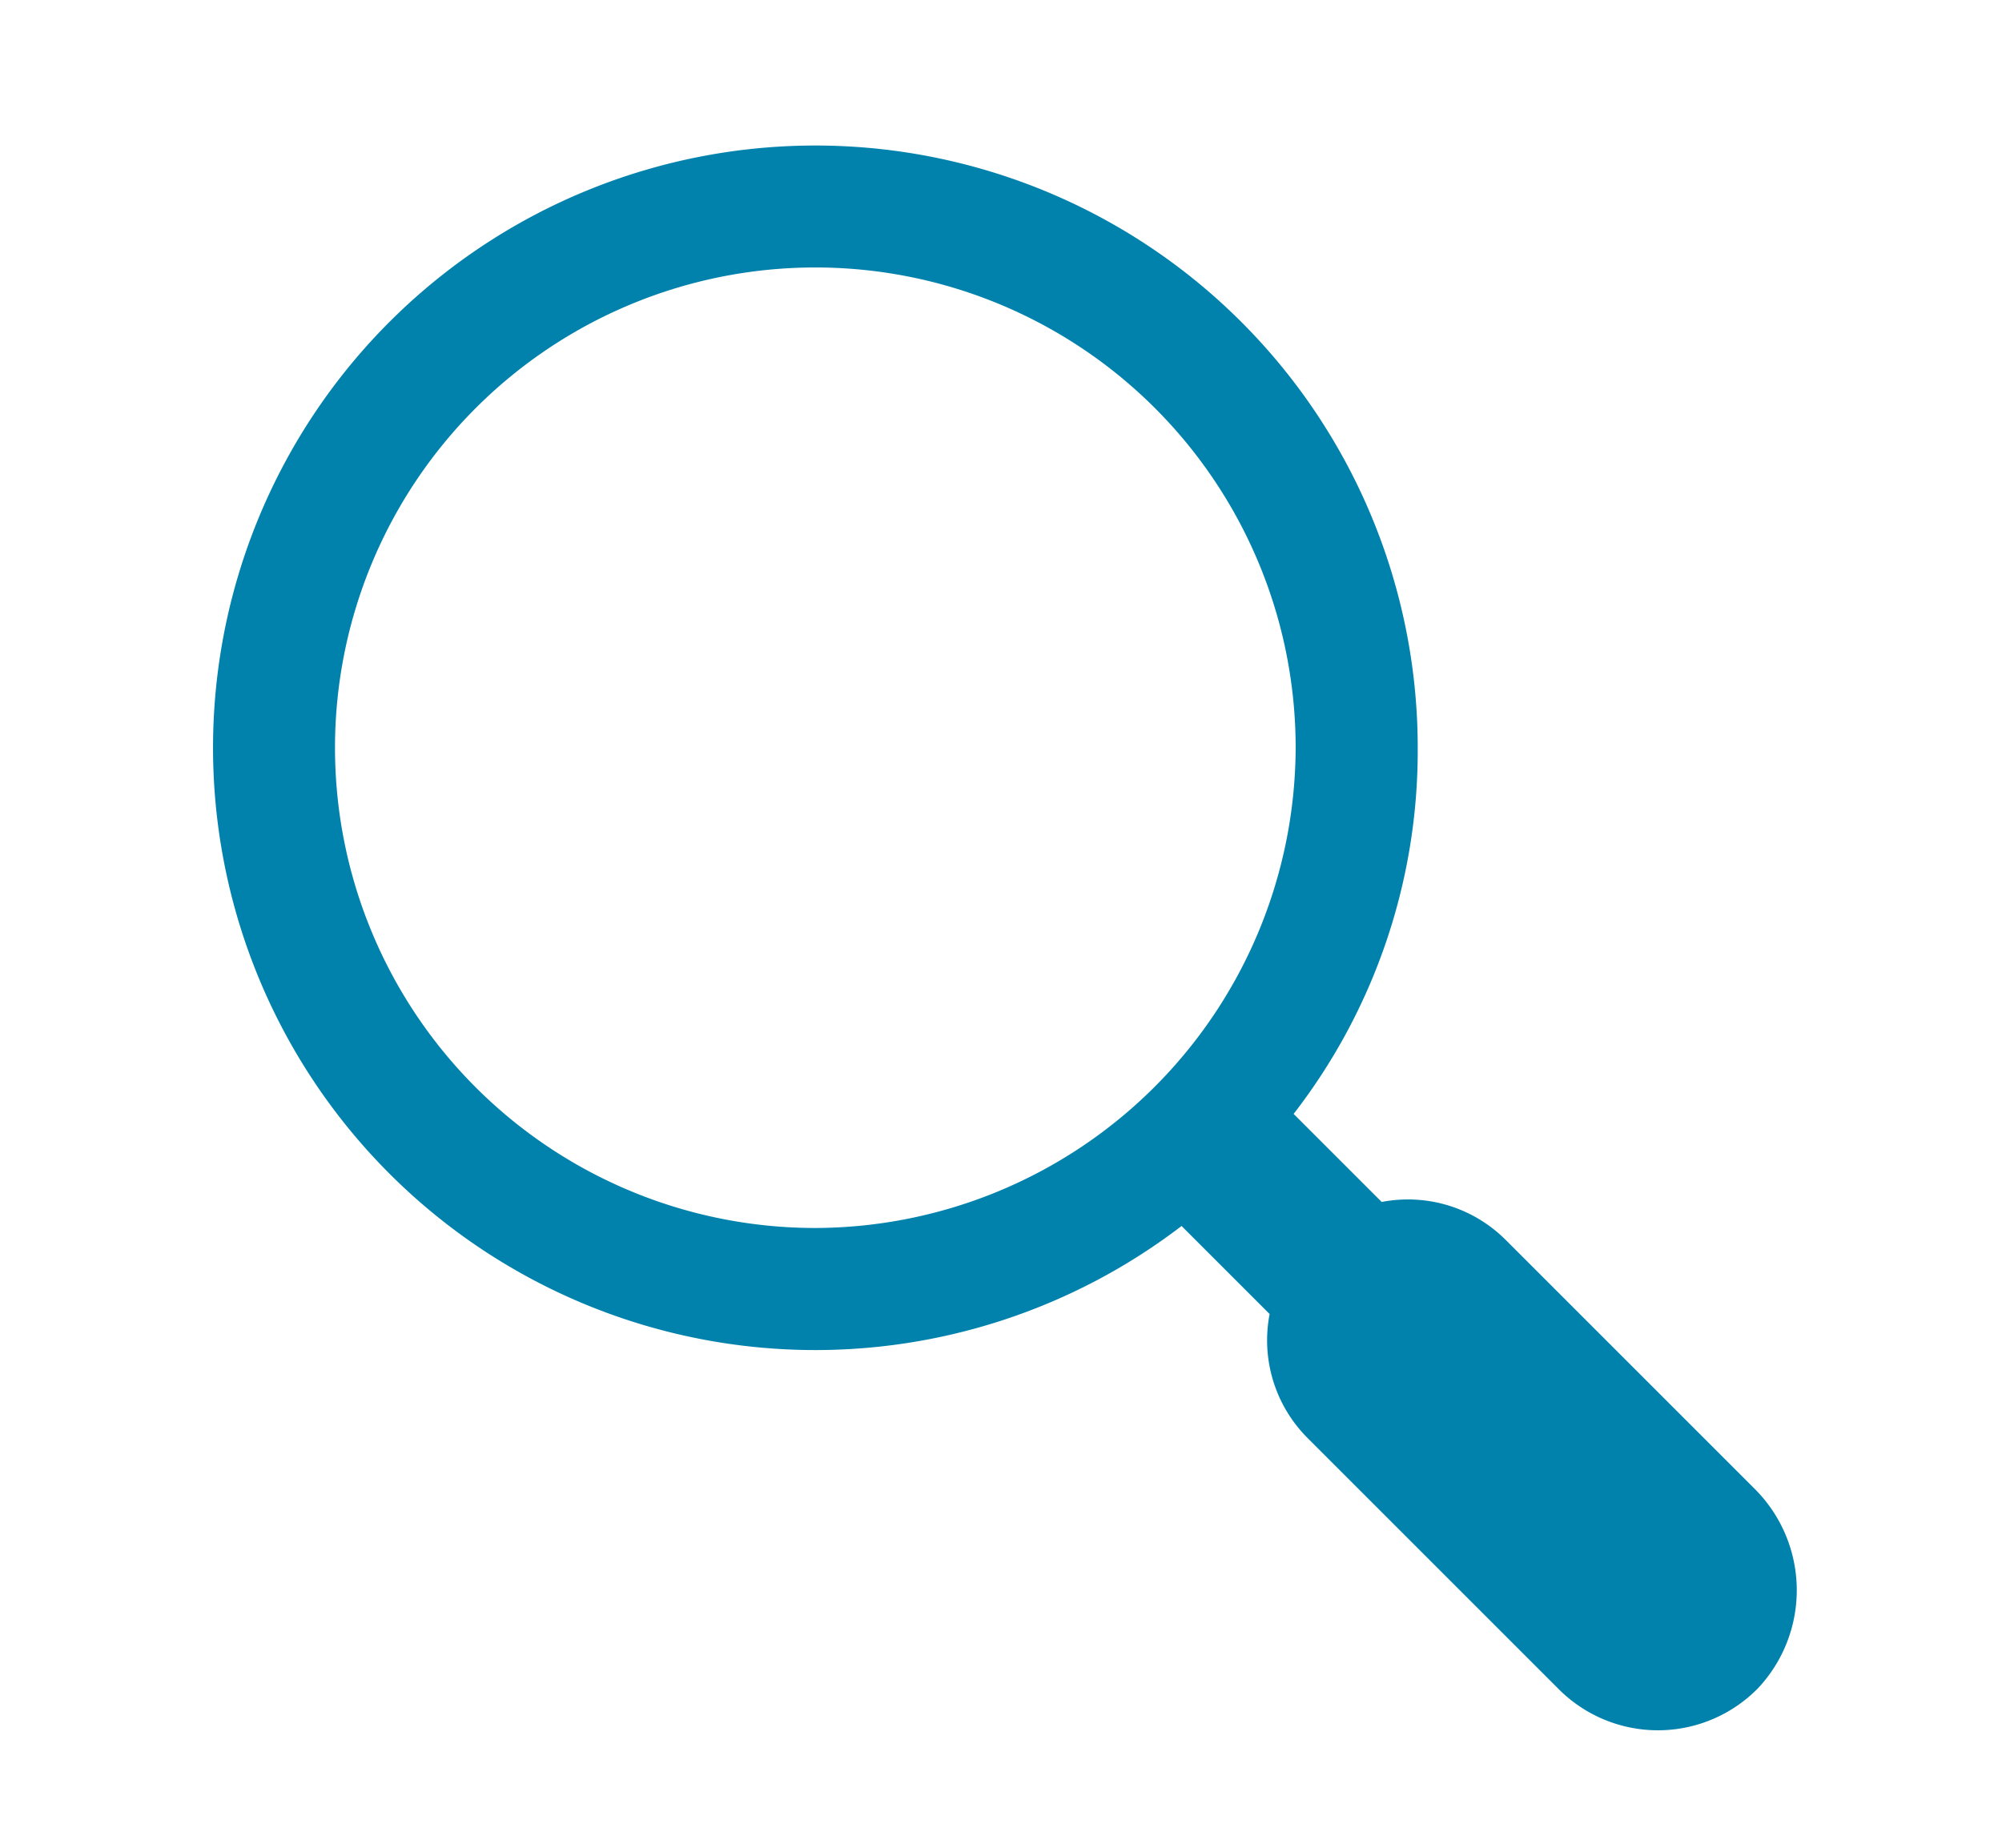 <svg xmlns="http://www.w3.org/2000/svg" viewBox="0 0 78 72"><defs><style>.a{fill:#0082ad;}.b{fill:none;}</style></defs><title>service_pict2</title><path class="a" d="M68.414,58.065l-9.747-9.747a5.387,5.387,0,0,0-4.835-1.482l-3.431-3.431a23.11,23.11,0,0,0,4.835-14.192A23.468,23.468,0,1,0,46.035,47.772L49.466,51.203a5.387,5.387,0,0,0,1.482,4.835l9.747,9.747a5.46,5.46,0,0,0,7.798,0A5.581,5.581,0,0,0,68.414,58.065ZM31.766,47.85A18.714,18.714,0,1,1,50.48,29.136,18.769,18.769,0,0,1,31.766,47.85Z"/><rect class="b" width="78" height="72"/></svg>